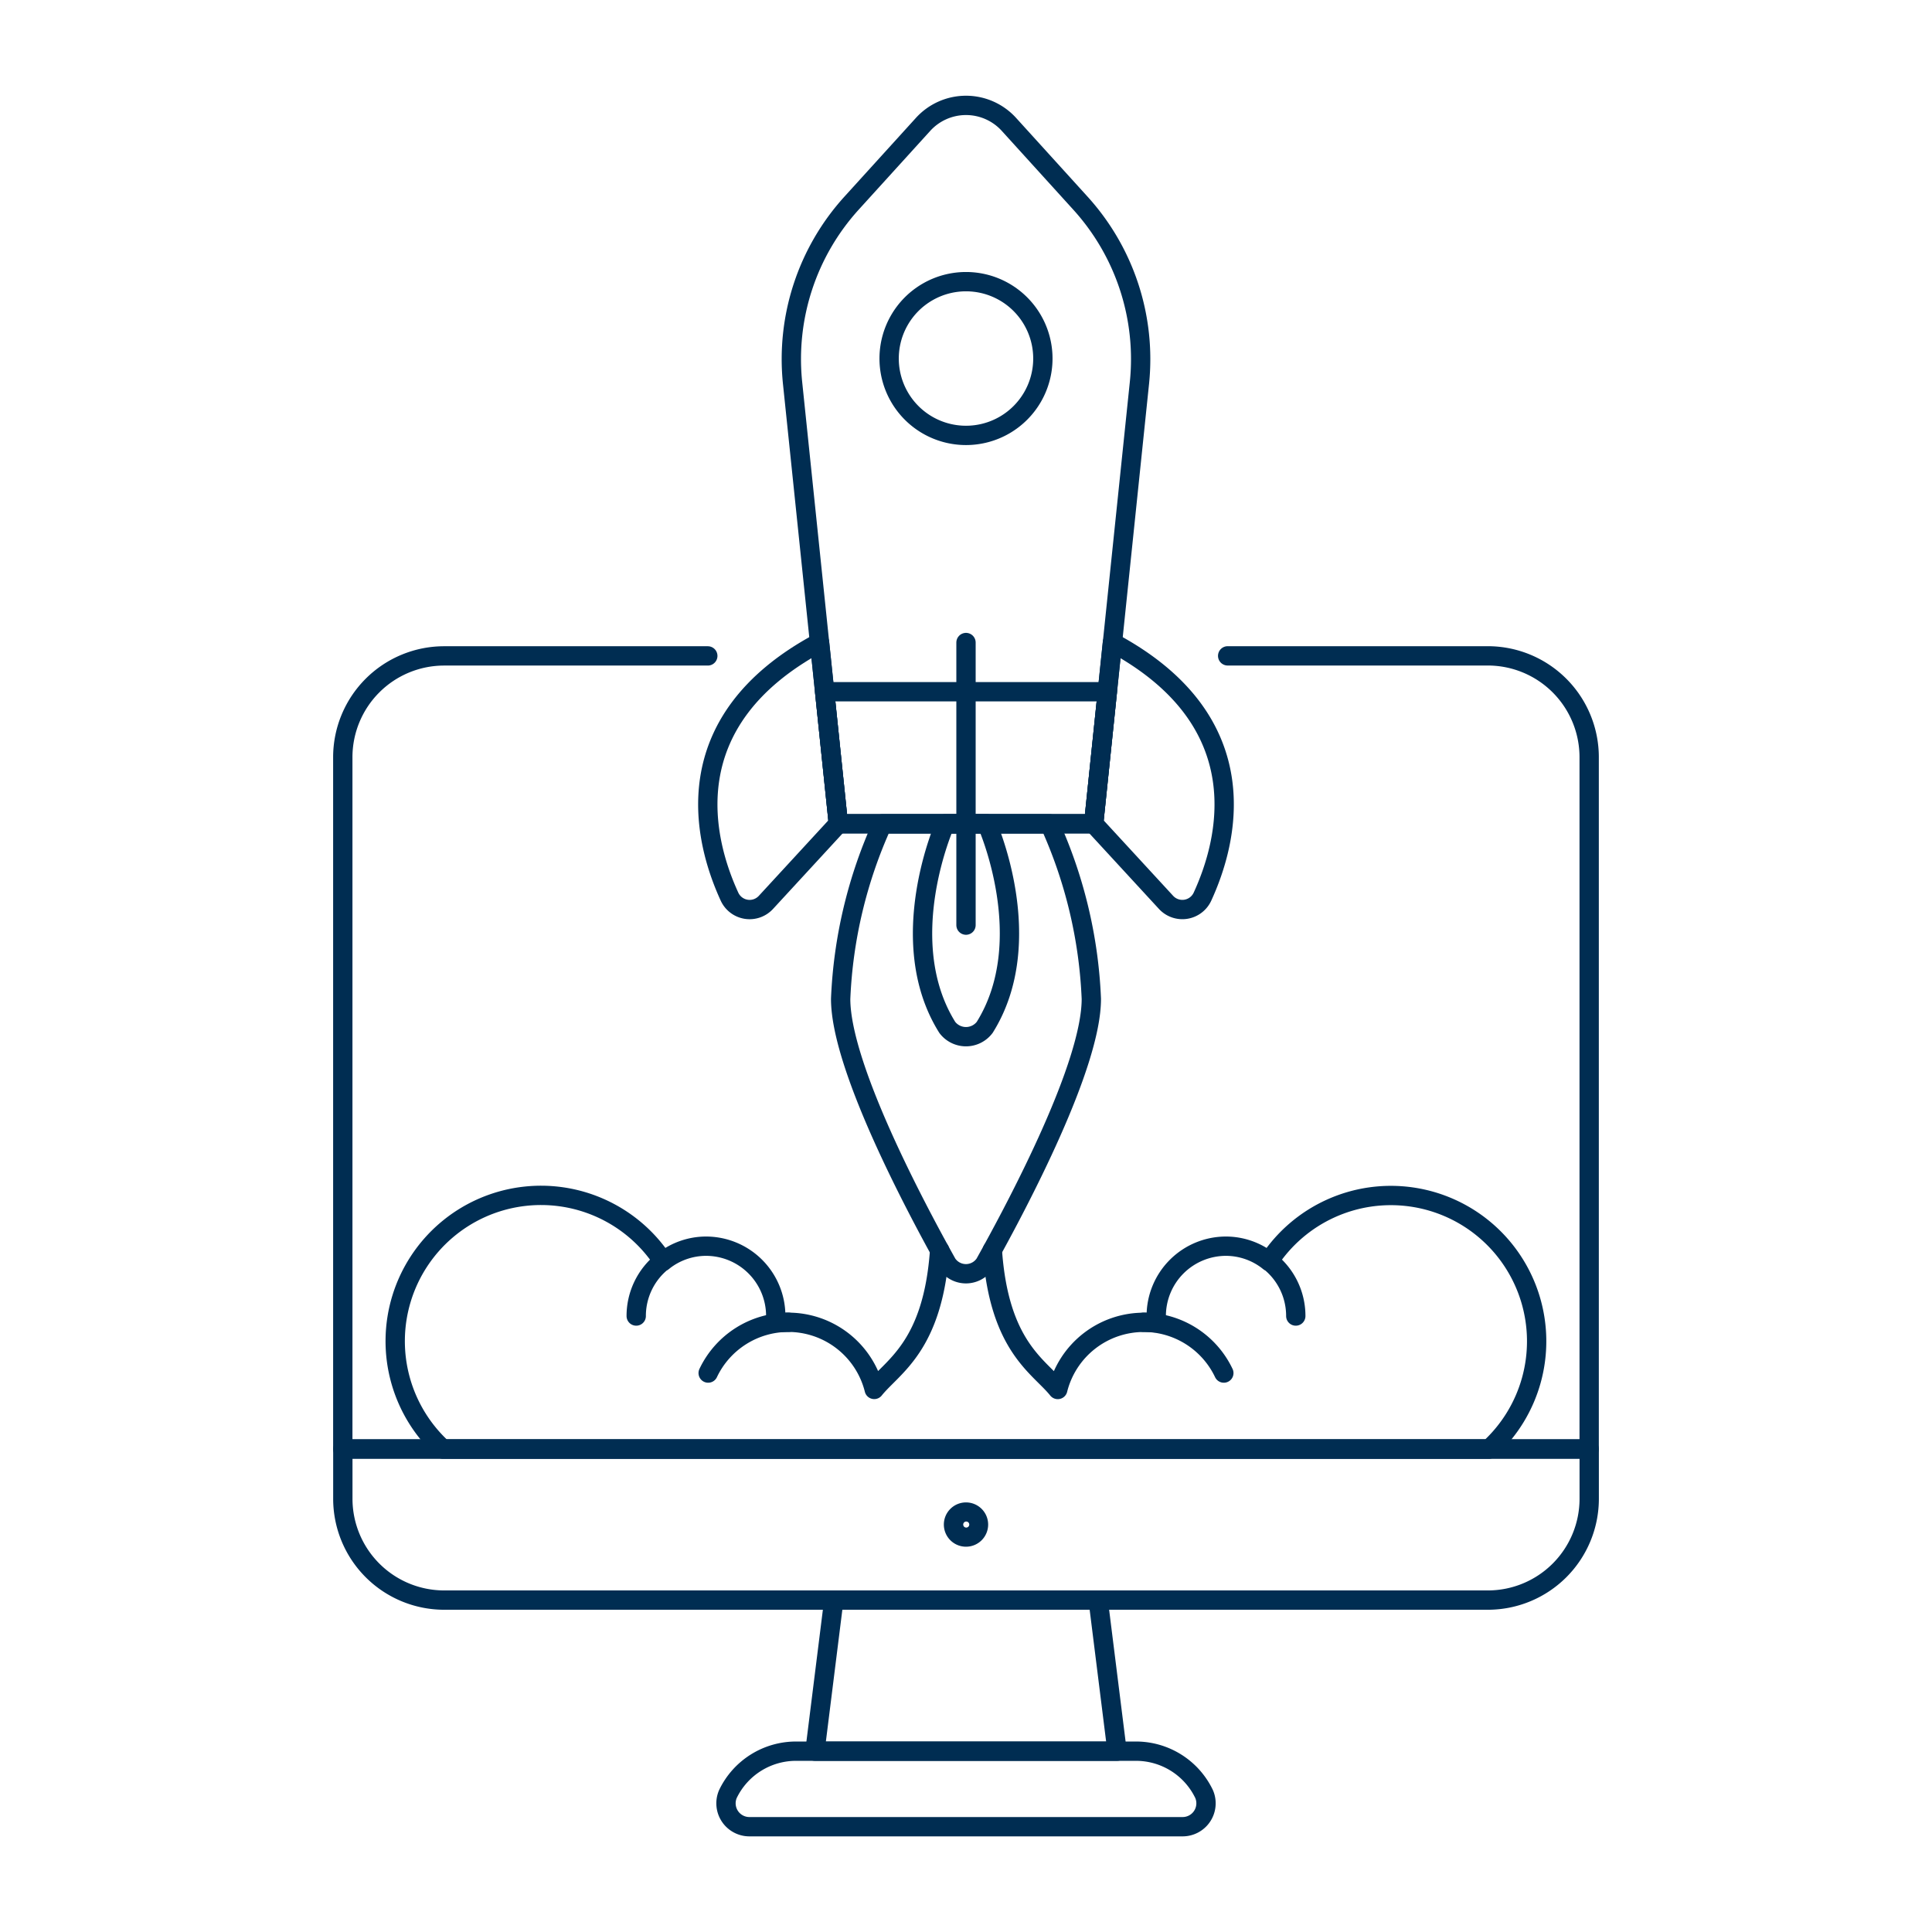 <?xml version="1.0" encoding="UTF-8"?>
<svg xmlns="http://www.w3.org/2000/svg" viewBox="-2.5 -2.5 500 500" height="500" width="500">
  <path d="m286.595 450.702 -78.19 0 4.886 -39.1 68.419 0 4.886 39.1z" fill="none" stroke="#002d52" stroke-linecap="round" stroke-linejoin="round" stroke-width="5"></path>
  <path d="M303.489 470.25H191.511a6.054 6.054 0 0 1 -5.628 -8.455 19.553 19.553 0 0 1 17.632 -11.093h87.971a19.553 19.553 0 0 1 17.632 11.093A6.054 6.054 0 0 1 303.489 470.25Z" fill="none" stroke="#002d52" stroke-linecap="round" stroke-linejoin="round" stroke-width="5"></path>
  <path d="M382.551 411.602a26.235 26.235 0 0 0 26.235 -26.235v-12.87H86.224v12.87a26.235 26.235 0 0 0 26.235 26.235Z" fill="none" stroke="#002d52" stroke-linecap="round" stroke-linejoin="round" stroke-width="5"></path>
  <path d="M180.675 167.246H112.449a26.235 26.235 0 0 0 -26.235 26.235v179.027h322.562V193.471a26.235 26.235 0 0 0 -26.235 -26.235h-67.32" fill="none" stroke="#002d52" stroke-linecap="round" stroke-linejoin="round" stroke-width="5"></path>
  <path d="M247.5 391.273a0.782 0.782 0 1 1 0 1.559 0.782 0.782 0 0 1 0 -1.559m0 -4.95a5.732 5.732 0 1 0 5.732 5.717A5.732 5.732 0 0 0 247.5 386.323Z" fill="#002d52" stroke-width="5"></path>
  <path d="M240.679 321.062c-1.752 24.958 -12.123 30.022 -16.929 36.021a22.928 22.928 0 0 0 -22.206 -17.375c-4.42 0 -3.282 0.708 -3.282 -1.638a18.058 18.058 0 0 0 -18.058 -18.058 17.869 17.869 0 0 0 -11.118 3.93 37.729 37.729 0 1 0 -56.925 48.594H382.833a37.724 37.724 0 1 0 -56.925 -48.594 17.869 17.869 0 0 0 -11.118 -3.93 18.058 18.058 0 0 0 -18.053 18.072c0 2.346 1.139 1.638 -3.282 1.638a22.928 22.928 0 0 0 -22.206 17.375c-4.811 -6.004 -15.197 -10.989 -16.934 -36.066" fill="none" stroke="#002d52" stroke-linecap="round" stroke-linejoin="round" stroke-width="5"></path>
  <path d="M180.774 352.846a22.983 22.983 0 0 1 20.79 -13.137" fill="none" stroke="#002d52" stroke-linecap="round" stroke-linejoin="round" stroke-width="5"></path>
  <path d="M162.152 338.085a18.018 18.018 0 0 1 6.885 -14.187" fill="none" stroke="#002d52" stroke-linecap="round" stroke-linejoin="round" stroke-width="5"></path>
  <path d="M314.226 352.846a22.983 22.983 0 0 0 -20.79 -13.137" fill="none" stroke="#002d52" stroke-linecap="round" stroke-linejoin="round" stroke-width="5"></path>
  <path d="M332.848 338.085a18.023 18.023 0 0 0 -6.89 -14.197" fill="none" stroke="#002d52" stroke-linecap="round" stroke-linejoin="round" stroke-width="5"></path>
  <path d="m269.136 210.702 -43.253 0a121.547 121.547 0 0 0 -10.821 45.312c0 17.112 18.483 52.317 27.542 68.528a5.876 5.876 0 0 0 9.761 0c9.063 -16.211 27.567 -51.406 27.572 -68.518a121.547 121.547 0 0 0 -10.801 -45.322Z" fill="none" stroke="#002d52" stroke-linecap="round" stroke-linejoin="round" stroke-width="5"></path>
  <path d="M252.915 210.697s13.499 30.195 -0.579 52.693a6.079 6.079 0 0 1 -9.682 0c-14.068 -22.503 -0.554 -52.688 -0.554 -52.688Z" fill="none" stroke="#002d52" stroke-linecap="round" stroke-linejoin="round" stroke-width="5"></path>
  <path d="M292.382 96.634a60.039 60.039 0 0 0 -15.246 -46.53L258.618 29.7a15.008 15.008 0 0 0 -22.235 0l-18.518 20.394a60.039 60.039 0 0 0 -15.246 46.53l11.845 114.058h66.073Z" fill="none" stroke="#002d52" stroke-linecap="round" stroke-linejoin="round" stroke-width="5"></path>
  <path d="m214.464 210.692 -18.756 20.359a5.727 5.727 0 0 1 -9.405 -1.485c-6.485 -14.083 -14.964 -45.253 23.3 -65.781Z" fill="none" stroke="#002d52" stroke-linecap="round" stroke-linejoin="round" stroke-width="5"></path>
  <path d="m280.536 210.692 18.751 20.359a5.732 5.732 0 0 0 9.405 -1.485c6.48 -14.078 14.969 -45.248 -23.3 -65.781Z" fill="none" stroke="#002d52" stroke-linecap="round" stroke-linejoin="round" stroke-width="5"></path>
  <path d="m210.915 176.522 3.549 34.17 66.073 0 3.549 -34.17 -73.171 0z" fill="none" stroke="#002d52" stroke-linecap="round" stroke-linejoin="round" stroke-width="5"></path>
  <path d="M227.606 90.288a19.894 19.894 0 1 0 39.788 0 19.894 19.894 0 1 0 -39.788 0Z" fill="none" stroke="#002d52" stroke-linecap="round" stroke-linejoin="round" stroke-width="5"></path>
  <path d="m247.5 163.786 0 73.136" fill="none" stroke="#002d52" stroke-linecap="round" stroke-linejoin="round" stroke-width="5"></path>
</svg>

